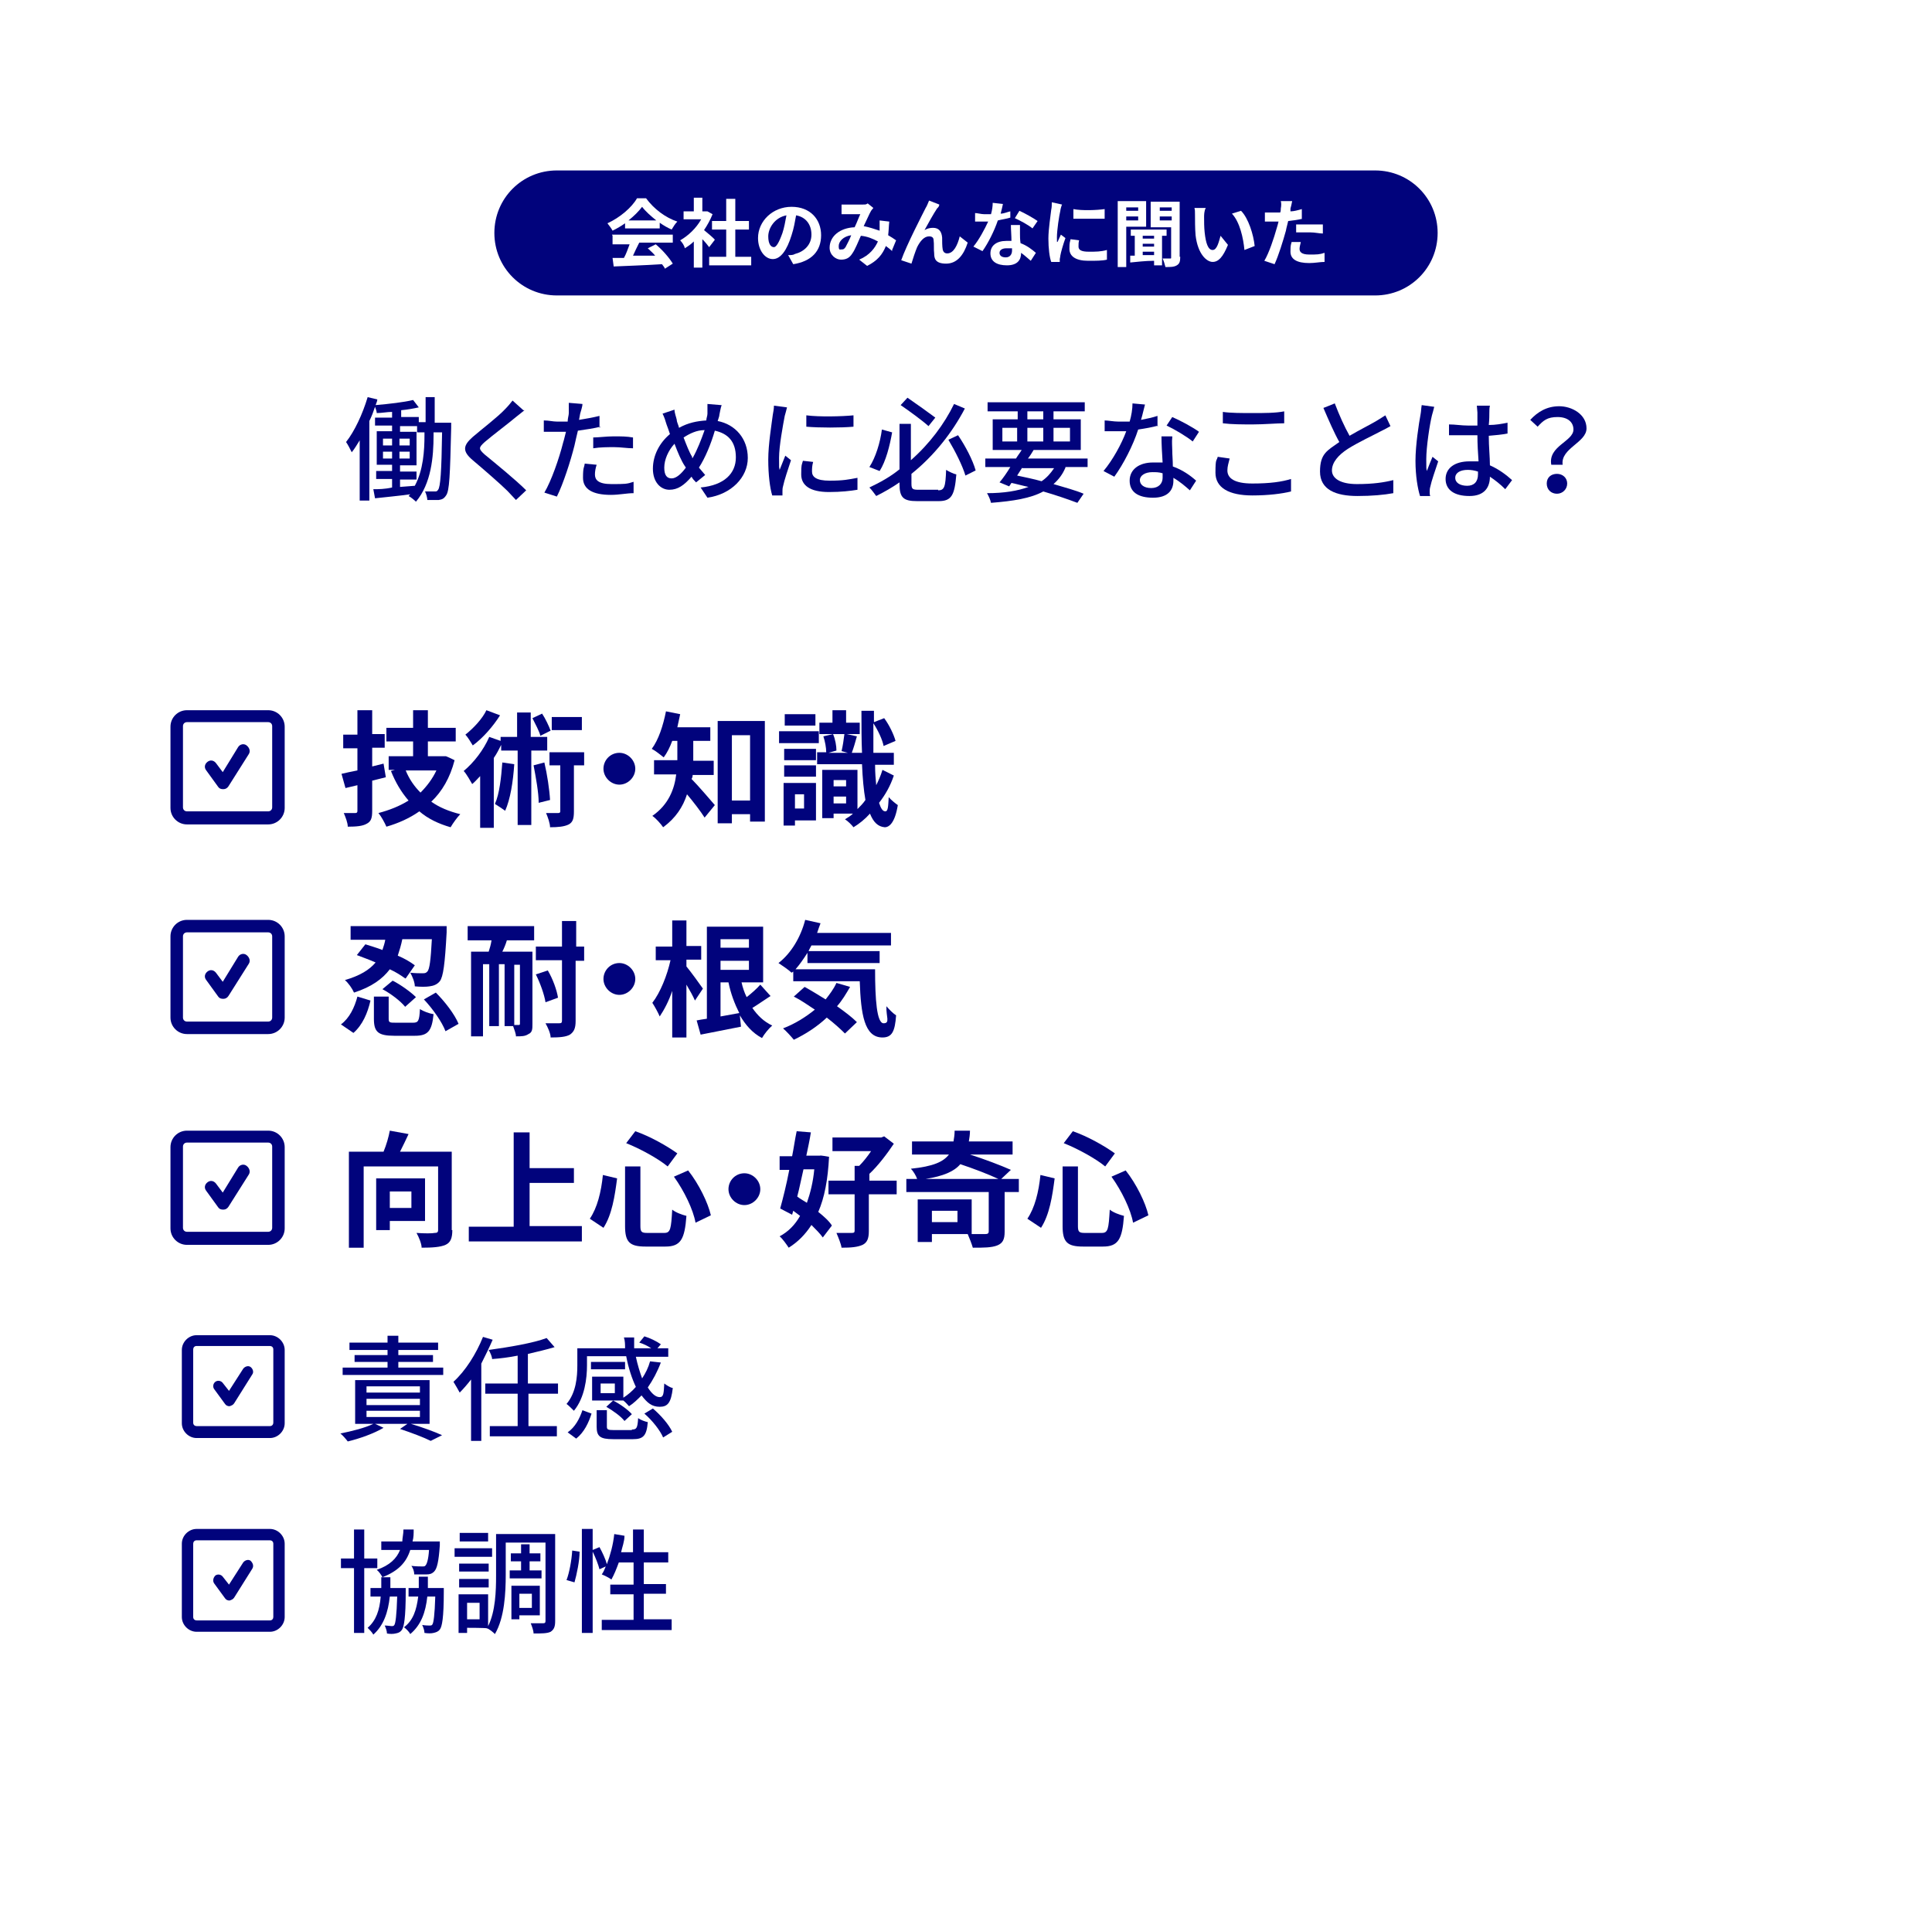 <?xml version="1.0" encoding="UTF-8"?>
<svg xmlns="http://www.w3.org/2000/svg" id="_レイヤー_1" data-name="レイヤー_1" version="1.1" viewBox="0 0 340 339.9">
  <defs>
    <style> .st0 { isolation: isolate; } .st1 { fill: #fff; } .st2 { fill: #01037c; } </style>
  </defs>
  <rect id="_長方形_158" data-name="長方形_158" class="st1" width="340" height="340"></rect>
  <g>
    <path id="_長方形_131" data-name="長方形_131" class="st2" d="M98,30h144c6.1,0,11,4.9,11,11h0c0,6.1-4.9,11-11,11H98c-6.1,0-11-4.9-11-11h0c0-6.1,4.9-11,11-11Z"></path>
    <g class="st0">
      <path class="st1" d="M110,39.3c-.7.5-1.4.9-2.2,1.3-.2-.4-.6-.9-.9-1.3,2.2-1,4.3-2.8,5.2-4.4h1.6c1.4,1.9,3.4,3.4,5.5,4.1-.4.4-.7.9-1,1.4-.7-.3-1.4-.7-2.1-1.2v1h-6.1v-.9ZM107.7,41.3h10.7v1.4h-5.9c-.4.8-.8,1.6-1.1,2.3,1.2,0,2.6,0,3.9,0-.4-.5-.9-.9-1.3-1.3l1.4-.7c1.2,1,2.4,2.4,3,3.4l-1.4.9c0-.2-.3-.5-.5-.8-3.1.2-6.3.3-8.5.4l-.2-1.5c.6,0,1.2,0,2,0,.4-.7.7-1.6,1-2.4h-3v-1.5h0ZM115.5,38.8c-1-.8-1.9-1.6-2.5-2.4-.6.8-1.4,1.6-2.4,2.4h4.9Z"></path>
      <path class="st1" d="M124.8,43.5c-.3-.4-.7-.9-1.2-1.4v5h-1.5v-4.6c-.5.5-1.1.9-1.6,1.2,0-.4-.5-1.1-.8-1.4,1.4-.8,2.8-2.1,3.7-3.7h-3.1v-1.4h1.8v-2.4h1.5v2.4h.9c0,0,.9.5.9.5-.4,1-.9,1.9-1.5,2.8.6.5,1.7,1.4,1.9,1.7l-1,1.3ZM132.2,45.2v1.5h-7.4v-1.5h3v-4.8h-2.5v-1.5h2.5v-3.9h1.6v3.9h2.4v1.5h-2.4v4.8h2.8Z"></path>
      <path class="st1" d="M138.7,44.9c.5,0,.9,0,1.2-.2,1.6-.4,2.9-1.6,2.9-3.4s-1-3.1-2.7-3.4c-.2,1.1-.4,2.3-.8,3.5-.8,2.6-1.9,4.2-3.3,4.2s-2.6-1.6-2.6-3.7c0-3,2.6-5.5,5.9-5.5s5.2,2.2,5.2,5-1.7,4.6-4.9,5.1l-.9-1.6ZM137.7,41c.3-.9.5-2,.7-3.1-2.1.4-3.2,2.3-3.2,3.7s.5,1.9,1,1.9c.4,0,.9-.8,1.5-2.5Z"></path>
      <path class="st1" d="M157,44.2c-.3-.3-.7-.6-1.1-.9-.6,1.5-1.5,2.6-3.3,3.5l-1.4-1.1c1.9-.8,2.8-2.1,3.3-3.2-.9-.5-1.9-.9-3-1-.5,1.1-1,2.4-1.5,3.1-.5.8-1.1,1.1-2,1.1s-2-.8-2-2.1c0-2,1.8-3.5,4.4-3.6.4-.8.7-1.7,1-2.3-.5,0-1.6,0-2.2,0s-.7,0-1.1,0v-1.7c.3,0,.7,0,1,0,.7,0,2.1,0,2.7,0s.6,0,.9-.2l1,.8c-.2.2-.3.4-.4.5-.3.5-.8,1.7-1.3,2.7,1,.2,1.9.5,2.8.8v-1.8l1.7.2c-.1.9-.1,1.7-.2,2.4.5.3,1,.6,1.4.9l-.7,1.7ZM149.8,41.4c-1.4.2-2.2,1.1-2.2,1.9s.2.6.5.6.4,0,.7-.4c.3-.6.7-1.3,1-2.1Z"></path>
      <path class="st1" d="M164.9,36.7c-.6.9-1.6,2.7-2.2,3.8.5-.3,1-.4,1.5-.4,1,0,1.5.6,1.6,1.7,0,.6,0,1.6.1,2.1s.4.7.8.7c1.1,0,1.8-1.4,2.2-3l1.4,1.1c-.7,2.2-1.9,3.7-3.8,3.7s-2.1-.9-2.1-1.8c-.1-.7,0-1.7-.1-2.3,0-.5-.3-.7-.8-.7-.9,0-1.6.9-2.1,1.9-.3.7-.8,2.2-1,2.9l-1.8-.6c.9-2.6,3.7-8,4.3-9.2.2-.3.4-.8.6-1.3l1.8.7c0,.3-.2.5-.4.7Z"></path>
      <path class="st1" d="M177.8,38.3c-.6.2-1.4.3-2.2.5-.6,1.8-1.7,4-2.7,5.4l-1.6-.8c1-1.2,2-3.1,2.6-4.4h-.7c-.5,0-1,0-1.6,0v-1.5c.4,0,1.1.2,1.6.2s.8,0,1.2,0c.2-.7.3-1.4.3-2l1.8.2c-.1.4-.2,1-.4,1.7.6,0,1.2-.3,1.7-.4v1.3ZM179.5,39.5v1.7c0,.4,0,.9.1,1.6,1.1.4,2,1.1,2.7,1.7l-.9,1.4c-.5-.4-1-.9-1.7-1.4h0c0,1.3-.7,2.2-2.5,2.2s-2.9-.7-2.9-2.1,1.1-2.2,2.8-2.2.6,0,.9,0c0-.9-.1-2-.1-2.8h1.6v-.2ZM178.1,43.7c-.3,0-.7,0-1,0-.7,0-1.2.3-1.2.8s.4.8,1.1.8,1.1-.5,1.1-1.2v-.3h0ZM181.7,40.2c-.7-.6-2.2-1.4-3.1-1.8l.8-1.3c.9.4,2.5,1.3,3.2,1.8l-.9,1.3Z"></path>
      <path class="st1" d="M186.9,36c-.1.2-.3.9-.3,1.1-.2.8-.6,3.4-.6,4.7s0,.6.1.8c.2-.4.4-.9.6-1.3l.8.6c-.4,1.1-.8,2.5-.9,3.1,0,.2-.1.5-.1.6v.5h-1.5c-.3-.8-.5-2.4-.5-4.1s.4-4.1.5-5.1c.1-.4.1-.9.1-1.3l1.8.4ZM189.9,42.3c-.1.4-.1.7-.1,1.1,0,.6.5.9,1.8.9s2.1,0,3.2-.3v1.7c-.8.2-1.9.2-3.3.2-2.2,0-3.3-.8-3.3-2.1s.1-1.1.2-1.7l1.5.2ZM194.4,36.8v1.7c-1.6,0-3.9,0-5.5,0v-1.7c1.5.3,4.1.2,5.5,0Z"></path>
      <path class="st1" d="M198.2,39.9v7.1h-1.5v-11.6h5v4.5h-3.5ZM198.2,36.5v.6h2.1v-.6h-2.1ZM200.3,38.8v-.7h-2.1v.7h2.1ZM204.5,41.5v5.2h-1.4v-.8c-1.5,0-3.1.2-4.2.3v-1.2c-.1,0,.8,0,.8,0v-3.5h-.7v-1.1h6.3v1.1h-.8ZM203.1,41.5h-2v.5h2v-.5ZM203.1,42.9h-2v.5h2v-.5ZM201.1,44.9c.6,0,1.3,0,2,0v-.6h-2v.7ZM207.7,45.2c0,.8-.1,1.2-.6,1.5s-1.1.3-2,.3c-.1-.4-.3-1.1-.5-1.5h1.3c.2,0,.2,0,.2-.2v-5.3h-3.6v-4.5h5.1v9.7h.1ZM204.1,36.5v.6h2.1v-.6h-2.1ZM206.2,38.8v-.7h-2.1v.7h2.1Z"></path>
      <path class="st1" d="M211.9,38.2c0,.8,0,1.8.1,2.7.2,1.9.6,3.1,1.4,3.1s1.1-1.5,1.4-2.5l1.3,1.6c-.9,2.2-1.7,3-2.7,3s-2.6-1.3-3-4.7c-.1-1.2-.1-2.7-.1-3.5s0-.9-.1-1.3h2c-.3.5-.3,1.3-.3,1.6ZM220.8,43.3l-1.8.7c-.2-2.1-.8-4.9-2.2-6.4l1.6-.5c1.3,1.3,2.2,4.2,2.4,6.2Z"></path>
      <path class="st1" d="M229.2,38.5c-.8.2-1.6.3-2.5.4-.1.5-.3,1.1-.4,1.7-.5,1.8-1.3,4.4-2,5.9l-1.8-.6c.8-1.3,1.7-4,2.2-5.8.1-.3.2-.7.3-1.1h-.8c-.6,0-1.1,0-1.6,0v-1.6c.7,0,1.1,0,1.6,0h1.1c.1-.3.1-.5.1-.7.1-.5.1-1,0-1.3h2c-.1.5-.2,1-.3,1.3v.5c.6,0,1.3-.2,2-.4v1.7h0ZM228.9,42.7c-.1.4-.2.8-.2,1.1,0,.5.3,1,1.7,1s1.8,0,2.7-.3v1.6c-.8,0-1.7.2-2.7.2-2.2,0-3.3-.7-3.3-2s.1-1.2.2-1.7h1.6ZM228.1,39.5c.7,0,1.6,0,2.5,0s1.5,0,2.2,0v1.6c-.6,0-1.4-.2-2.2-.2s-1.7,0-2.5,0v-1.5Z"></path>
    </g>
  </g>
  <g>
    <g class="st0">
      <path class="st2" d="M67.9,136.8c-.8.2-1.6.4-2.4.6v5.3c0,1.3-.2,1.9-1,2.3-.7.4-1.8.5-3.3.5,0-.7-.4-1.7-.7-2.4h2c.3,0,.4-.1.4-.4v-4.5l-2.1.5-.7-2.5c.8-.2,1.8-.4,2.8-.6v-3.9h-2.5v-2.4h2.5v-4.3h2.6v4.2h2.2v2.4h-2.2v3.3l2-.5.4,2.4ZM80,133.8c-.8,3.1-2.2,5.5-4.1,7.3,1.4,1,3.1,1.7,5.1,2.2-.5.5-1.3,1.6-1.7,2.3-2.1-.6-4-1.5-5.5-2.8-1.7,1.2-3.7,2.1-5.8,2.7-.3-.7-.9-1.8-1.4-2.4,1.9-.5,3.7-1.2,5.3-2.2-1.3-1.5-2.3-3.2-3.1-5.2l.7-.2h-1.1v-2.4h4.3v-2.6h-4.7v-2.4h4.7v-3.1h2.6v3.1h4.9v2.4h-4.9v2.6h3.1c0-.1,1.6.7,1.6.7ZM71.4,135.6c.6,1.5,1.5,2.8,2.6,3.9,1.1-1.1,2.1-2.4,2.8-3.9h-5.4Z"></path>
      <path class="st2" d="M93.5,132.1v13.1h-2.4v-13.1h-2.9v-1c-.4.8-.8,1.6-1.3,2.3v12.3h-2.4v-9.1c-.5.5-.9,1-1.4,1.4-.3-.5-1-1.8-1.5-2.3,1.8-1.5,3.5-3.7,4.5-6l2,.7v-.7h2.9v-4.3h2.4v4.3h2.9v2.4h-2.8ZM88,125.9c-1.2,1.9-3,4-4.8,5.3-.3-.5-.9-1.5-1.3-1.9,1.4-1.1,3-2.8,3.7-4.3l2.4.9ZM90.5,134.5c-.2,3.1-.7,6.2-1.6,8.2-.4-.3-1.3-.9-1.8-1.2.8-1.8,1.1-4.6,1.3-7.3l2.1.3ZM95.1,129.5c-.2-.8-.9-2.1-1.4-3.1l1.7-.8c.6.9,1.2,2.2,1.5,3l-1.8.9ZM95.8,134.2c.5,2.1.9,4.8,1,6.6l-2,.5c0-1.8-.5-4.5-.9-6.6l1.9-.5ZM102.7,134.7h-1.7v8.1c0,1.3-.2,1.9-.9,2.3-.8.4-1.9.5-3.3.5,0-.7-.4-1.8-.7-2.5h2.1c.3,0,.4-.1.4-.3v-8.1h-1.9v-2.3h6.1v2.3h0ZM102.4,128.5h-5.3v-2.3h5.3v2.3Z"></path>
      <path class="st2" d="M109,132.5c1.5,0,2.8,1.3,2.8,2.8s-1.3,2.8-2.8,2.8-2.8-1.3-2.8-2.8,1.2-2.8,2.8-2.8Z"></path>
      <path class="st2" d="M121.9,136.2c0,.3,0,.6-.2.9,1.1,1.1,3.5,3.9,4.1,4.6l-1.8,2.2c-.7-1.1-2-2.8-3.1-4.1-.7,2.2-2,4.2-4.2,5.8-.4-.6-1.3-1.6-1.9-2,2.9-2,3.9-4.8,4.2-7.3h-3.9v-2.5h4.1v-3.4h-.9c-.4,1.1-.9,2.1-1.5,2.9-.5-.4-1.5-1.2-2.1-1.5,1.2-1.6,2-4.1,2.5-6.6l2.5.5c-.2.8-.3,1.5-.5,2.3h5.8v2.4h-3v3.5h3.6v2.5h-3.7v-.2ZM134.6,126.9v17.7h-2.6v-1.3h-3.2v1.6h-2.5v-18s8.3,0,8.3,0ZM132,140.9v-11.5h-3.2v11.5h3.2Z"></path>
      <path class="st2" d="M144.1,130.8h-7v-2.1h7v2.1ZM143.6,144.4h-3.7v.9h-2v-7.5h5.7v6.6ZM138,131.8h5.6v2h-5.6v-2ZM138,134.7h5.6v2h-5.6v-2ZM143.5,127.7h-5.4v-2h5.4v2ZM139.9,139.8v2.5h1.6v-2.5h-1.6ZM157.3,136.5c-.6,1.8-1.5,3.4-2.6,4.8.3.9.6,1.5,1.1,1.5s.5-.9.6-2.5c.4.5,1.3,1.2,1.6,1.4-.5,3.1-1.5,3.9-2.3,3.9-1.2-.1-2-.9-2.6-2.4-.9,1-1.9,1.8-2.9,2.4-.3-.4-1-1.1-1.5-1.4.5-.3,1-.6,1.4-1h-3.4v.8h-2v-8.5h6.2v6.9c.5-.5,1-1,1.4-1.6-.3-1.7-.5-3.8-.6-6.3h-7.9v-2.1h1.6c0-.8-.2-1.9-.5-2.8l1.7-.4c.4.9.6,2.1.6,2.9l-1.4.4h3.4l-1.1-.3c.2-.8.4-2.1.5-3h-4.4v-2h2.3v-2.2h2.4v2.2h2.4v2h-2.3l1.8.4c-.3,1.1-.6,2.1-.9,2.9h1.8c-.1-2.2-.1-4.7-.1-7.4h2.2v2l1.8-.7c.9,1.2,1.7,2.9,2,4l-2.1.9c-.2-1.1-1-2.8-1.8-4v5.2h3.6v2.1h-3.3c0,1.4.1,2.6.2,3.6.4-.8.8-1.7,1.1-2.7l2,1ZM146.7,137.3v1.1h2.2v-1.1h-2.2ZM148.9,141.4v-1.2h-2.2v1.2h2.2Z"></path>
    </g>
    <g class="st0">
      <path class="st2" d="M60,180.3c1.5-1.1,2.4-3,2.9-4.9l2.3.7c-.5,2.2-1.4,4.3-3,5.7l-2.2-1.5ZM71.3,172.2c-.7-.5-1.6-1.1-2.7-1.6-1.3,1.7-3.2,3.1-6.3,4.1-.3-.7-1-1.7-1.6-2.2,2.7-.8,4.3-1.8,5.4-3.1-1.1-.5-2.3-.9-3.3-1.3l1.5-1.9c.9.3,2,.6,3,1,.2-.6.4-1.2.5-1.8h-6.1v-2.4h16.9s0,.7,0,1.1c-.3,5.6-.6,7.8-1.2,8.6-.5.6-1.1.8-1.8.9-.6.1-1.6.1-2.6,0,0-.7-.4-1.7-.8-2.4.9.1,1.7.1,2.2.1s.6-.1.8-.3c.4-.4.6-2,.8-5.7h-5.2c-.2,1-.5,2-.8,2.9,1.2.5,2.2,1.1,3,1.7l-1.6,2.3ZM72.7,180c.9,0,1.1-.3,1.2-2.4.6.4,1.7.8,2.4.9-.3,3-1,3.8-3.3,3.8h-3.6c-2.9,0-3.6-.7-3.6-3v-3.9h2.6v3.9c0,.7.2.7,1.3.7h3ZM69.1,172.6c1.4.7,3.2,2,4.1,2.9l-1.9,1.7c-.8-1-2.5-2.3-4-3.1l1.8-1.5ZM76.7,174.7c1.6,1.6,3.3,3.8,4,5.5l-2.3,1.3c-.6-1.6-2.2-3.9-3.8-5.6l2.1-1.2Z"></path>
      <path class="st2" d="M82.4,163h11.6v2.5h-4.8c-.2.7-.5,1.4-.8,2h5.3v12.7c0,.9,0,1.5-.7,1.8-.6.4-1.2.4-2.2.4,0-.5-.3-1.2-.5-1.8h-1.5v-10.9h-1v10.9h-1.7v-10.9h-1.1v12.7h-2.1v-14.9h3.1c.2-.6.4-1.3.5-2h-4.2v-2.5h0ZM91.6,169.8h-1.1v10.6h.8c.2,0,.2-.1.2-.3v-10.3h0ZM102.7,169.1h-1.4v10.6c0,1.3-.3,1.9-1,2.4-.7.4-1.8.5-3.4.5,0-.7-.5-1.8-.9-2.5h2.4c.4,0,.5-.1.5-.5v-10.6h-4.6v-2.4h4.6v-4.5h2.5v4.5h1.4v2.5h0ZM96.4,170.8c.9,1.5,1.6,3.5,1.8,4.8l-2.2.8c-.2-1.3-.9-3.3-1.7-4.9l2.1-.7Z"></path>
      <path class="st2" d="M109,169.5c1.5,0,2.8,1.3,2.8,2.8s-1.3,2.8-2.8,2.8-2.8-1.3-2.8-2.8,1.2-2.8,2.8-2.8Z"></path>
      <path class="st2" d="M122.3,176.1c-.3-.7-.9-1.8-1.5-2.8v9.3h-2.5v-8.2c-.6,1.8-1.4,3.3-2.2,4.5-.3-.7-.9-1.8-1.3-2.4,1.4-1.8,2.6-4.8,3.2-7.5h-2.6v-2.4h2.9v-4.6h2.5v4.5h2.6v2.4h-2.6v1.2c.6.7,2.5,3.3,2.9,3.9l-1.4,2.1ZM135.6,175.3c-1.1.7-2.2,1.5-3.2,2.1.9,1.3,2,2.4,3.5,3.1-.6.5-1.4,1.5-1.8,2.2-1.7-.9-2.9-2.3-3.9-4l.2,2c-2.5.5-5.1,1-7.1,1.4l-.7-2.5c.5-.1,1.1-.2,1.8-.3v-16.2h9.9v9.8h-3.8c.2.9.5,1.8.9,2.6.9-.7,1.8-1.5,2.4-2.2l1.8,2ZM126.8,165.3v1.5h5v-1.5h-5ZM131.8,170.7v-1.6h-5v1.6h5ZM126.8,178.9c1.1-.2,2.2-.4,3.3-.6-.8-1.6-1.5-3.4-1.9-5.4h-1.4s0,6,0,6Z"></path>
      <path class="st2" d="M154,170.6c0,5.3.3,9.5,1.5,9.5s.4-1.2.5-3c.5.6,1.2,1.3,1.7,1.6-.2,2.8-.7,3.9-2.4,3.9-3.2,0-3.8-4.1-4-9.9h-11.7v-1.7l-.3.2c-.5-.5-1.7-1.3-2.3-1.7,2.2-1.7,3.9-4.5,4.7-7.6l2.7.6c-.2.5-.4,1.1-.6,1.7h13v2.2h-14c-.2.4-.4.7-.5,1h12.5v2.1h-12.7v-1.8c-.7,1.1-1.4,2.1-2.1,2.9h14ZM149.6,173.7c-.7,1.2-1.4,2.4-2.3,3.4,1.4,1,2.6,1.9,3.5,2.8l-2.1,2c-.8-.8-1.9-1.8-3.2-2.8-1.7,1.6-3.7,2.9-5.8,3.9-.4-.5-1.4-1.6-1.9-2,2.1-.8,4-2,5.6-3.3-1.2-.8-2.5-1.7-3.7-2.3l1.9-1.7c1.1.6,2.4,1.4,3.7,2.2.7-.9,1.4-1.8,1.9-2.9l2.4.7Z"></path>
    </g>
    <g class="st0">
      <path class="st2" d="M79.6,216.5c0,1.4-.3,2.2-1.2,2.6-.9.4-2.3.5-4.2.5,0-.7-.5-1.9-.9-2.6,1.3.1,2.8.1,3.2,0,.4,0,.6-.1.6-.5v-11.2h-13.1v14.3h-2.6v-16.9h6.1c.5-1.2.9-2.6,1.1-3.7l3.3.6c-.5,1.1-1,2.1-1.5,3.1h9.1v13.8h0ZM68.6,214.9v1.6h-2.4v-9.1h8.6v7.5h-6.2ZM68.6,209.7v2.9h3.8v-2.9h-3.8Z"></path>
      <path class="st2" d="M102.4,215.9v2.6h-19.9v-2.6h7.9v-16.6h2.8v6.3h7.8v2.6h-7.8v7.6h9.2Z"></path>
      <path class="st2" d="M108.6,207.4c-.4,3.1-.9,6.4-2.4,8.7l-2.4-1.6c1.3-1.9,2-4.7,2.3-7.7l2.5.6ZM112.7,205.3v10.5c0,1,.2,1.2,1.2,1.2h3c1.1,0,1.2-.7,1.4-4.1.6.5,1.7.9,2.5,1.1-.3,4.1-1,5.4-3.7,5.4h-3.5c-2.8,0-3.6-.8-3.6-3.6v-10.5h2.7ZM111.8,199.1c2.6.9,5.6,2.6,7.4,3.9l-1.7,2.3c-1.7-1.4-4.8-3.1-7.3-4.1l1.6-2.1ZM121.1,206c1.9,2.4,3.5,5.7,4,7.9l-2.7,1.3c-.4-2.3-2-5.6-3.8-8.1l2.5-1.1Z"></path>
      <path class="st2" d="M131,206.5c1.5,0,2.8,1.3,2.8,2.8s-1.3,2.8-2.8,2.8-2.8-1.3-2.8-2.8,1.2-2.8,2.8-2.8Z"></path>
      <path class="st2" d="M145.9,203.6c-.2,4-.8,7.2-1.9,9.7,1,.8,1.9,1.6,2.4,2.4l-1.6,2.1c-.5-.7-1.2-1.4-2-2.2-1.1,1.7-2.4,3-4,4-.4-.6-1.1-1.6-1.6-2,1.5-.8,2.7-2,3.6-3.6-.4-.3-.8-.6-1.2-.9l-.2.7-2.1-1.1c.5-1.8,1.1-4.2,1.6-6.8h-1.7v-2.4h2.2c.3-1.5.5-3,.8-4.4l2.5.2c-.2,1.3-.5,2.7-.8,4.1h2.4c0-.1,1.6.2,1.6.2ZM141.4,205.8c-.4,1.7-.7,3.3-1.1,4.8.5.4,1.1.7,1.7,1.1.6-1.7,1.1-3.7,1.3-5.9h-1.9ZM157.7,210.2h-4.8v6.5c0,1.3-.3,2-1.1,2.4-.9.4-2,.5-3.7.5-.1-.7-.6-1.9-.9-2.6h2.7c.4,0,.5-.1.5-.4v-6.4h-4.6v-2.4h4.6v-2.6h.8c.7-.7,1.5-1.7,2.1-2.6h-6.8v-2.4h8.6l.5-.2,1.7,1.3c-1.2,1.8-2.8,3.9-4.3,5.3v1.2h4.8v2.4h-.1Z"></path>
      <path class="st2" d="M179.5,209.8h-2.7v7c0,1.3-.3,2-1.3,2.4s-2.4.4-4.3.4c-.2-.7-.6-1.7-.9-2.4h-6.3v1.4h-2.5v-7.5h9.5v6.1h2.4c.4,0,.6-.1.6-.5v-6.9h-14.5v-2.3h1.9c-.2-.6-.7-1.4-1.1-1.8,3.9-.4,5.7-1.2,6.7-2.5h-6.5v-2.3h7.3c.1-.6.2-1.2.2-1.9h2.7c0,.7-.1,1.3-.2,1.9h7.7v2.3h-7.5c2.5.8,5.4,1.9,7.2,2.7l-1.7,1.6h3.1v2.3h.2ZM175.7,207.5c-1.7-.8-4.3-1.8-6.7-2.6-1.1,1.3-3,2.1-6.1,2.6h12.8ZM168.5,213.1h-4.5v2h4.5v-2Z"></path>
      <path class="st2" d="M185.6,207.4c-.4,3.1-.9,6.4-2.4,8.7l-2.4-1.6c1.3-1.9,2-4.7,2.3-7.7l2.5.6ZM189.7,205.3v10.5c0,1,.2,1.2,1.2,1.2h3c1.1,0,1.2-.7,1.4-4.1.6.5,1.7.9,2.5,1.1-.3,4.1-1,5.4-3.7,5.4h-3.5c-2.8,0-3.6-.8-3.6-3.6v-10.5h2.7ZM188.8,199.1c2.6.9,5.6,2.6,7.4,3.9l-1.7,2.3c-1.7-1.4-4.8-3.1-7.3-4.1l1.6-2.1ZM198.1,206c1.9,2.4,3.5,5.7,4,7.9l-2.7,1.3c-.4-2.3-2-5.6-3.8-8.1l2.5-1.1Z"></path>
    </g>
  </g>
  <g>
    <g class="st0">
      <path class="st2" d="M72.3,250.6c2,.6,4.2,1.4,5.5,2l-2,1c-1.2-.6-3.3-1.4-5.4-2.1l1.3-.9h-5.7l1.5.7c-1.7,1-4.2,1.9-6.3,2.4-.3-.4-.9-1.1-1.3-1.4,2-.4,4.4-1,5.8-1.7h-3.2v-7.7h13.1v7.7h-3.3ZM78,240.7v1.3h-17.7v-1.3h7.9v-1h-5.8v-1.2h5.8v-.9h-6.7v-1.3h6.7v-1.2h1.9v1.2h7v1.3h-7v.9h6.1v1.2h-6.1v1h7.9ZM64.5,245.1h9.4v-1.1h-9.4v1.1ZM64.5,247.3h9.4v-1.1h-9.4v1.1ZM64.5,249.4h9.4v-1.1h-9.4v1.1Z"></path>
      <path class="st2" d="M86.7,235.8c-.6,1.4-1.3,2.8-2,4.2v13.6h-1.8v-10.8c-.7.9-1.4,1.7-2,2.3-.2-.4-.8-1.4-1.1-1.9,2.1-1.9,4-4.9,5.2-7.9l1.7.5ZM93,245.3v5.7h5v1.8h-11.8v-1.8h4.9v-5.7h-5.7v-1.8h5.7v-4.9c-1.5.3-3.1.5-4.5.6,0-.4-.3-1.1-.6-1.6,3.6-.5,7.8-1.2,10.2-2.1l1.4,1.6c-1.3.4-3,.8-4.7,1.2v5.2h5.3v1.8h-5.2Z"></path>
      <path class="st2" d="M116.3,239.8c-.6,1.6-1.4,3.1-2.3,4.4.7,1.1,1.4,1.7,2.1,1.7s.7-.7.8-2.4c.4.3,1,.7,1.5.8-.3,2.6-.9,3.3-2.3,3.3s-2.2-.7-3.2-2c-.7.7-1.4,1.4-2.2,1.9-.2-.2-.6-.7-1-1h-5.5v-4.2h5.5v3.7c.8-.5,1.6-1.2,2.2-1.9-.7-1.5-1.3-3.3-1.7-5.4h-6.9v1.6c0,2.3-.4,5.7-2.3,8-.3-.3-1-1-1.3-1.2,1.7-2,1.9-4.8,1.9-6.8v-3h8.4c0-.6,0-1.3-.2-1.9h1.8c0,.7,0,1.3,0,1.9h3c-.6-.4-1.4-.8-2.1-1l.9-1.1c1,.3,2.2.9,2.9,1.4l-.6.7h1.9v1.5h-5.7c.3,1.4.7,2.7,1.1,3.8.6-.9,1.1-1.9,1.4-3l1.8.2ZM99.9,252.1c1.3-.9,2.1-2.4,2.6-3.9l1.6.6c-.5,1.6-1.3,3.3-2.7,4.4l-1.5-1.1ZM110,241h-6v-1.3h6v1.3ZM111.2,251.6c.8,0,1-.2,1.1-2,.4.3,1.2.6,1.7.7-.2,2.4-.8,3-2.6,3h-3.5c-2.3,0-2.9-.5-2.9-2.2v-2.9h1.8v2.9c0,.5.2.6,1.2.6h3.2ZM108.2,243.5h-2.5v1.7h2.5v-1.7ZM107.9,246.5c1.2.6,2.6,1.6,3.3,2.4l-1.3,1.2c-.6-.8-2-1.8-3.2-2.5l1.2-1.1ZM114.9,247.9c1.4,1.2,2.8,2.8,3.4,4.1l-1.6,1c-.5-1.2-1.9-3-3.3-4.2l1.5-.9Z"></path>
    </g>
    <g class="st0">
      <path class="st2" d="M64.1,276v11.4h-1.8v-11.4h-2.3v-1.7h2.3v-5.1h1.8v5.1h2.3v1.7h-2.3ZM71.4,279.5v.7c0,4.5-.3,6.2-.7,6.7-.3.4-.6.5-1.1.6-.4.1-1,.1-1.5,0,0-.4-.2-1-.4-1.4.5,0,1,.1,1.2.1s.4,0,.5-.2c.2-.3.4-1.6.5-5h-1.3c-.3,2.8-1.1,5.1-2.9,6.7-.2-.4-.7-.9-1-1.2,1.5-1.3,2.1-3.1,2.3-5.5h-1.8v-1.5h1.9c0-.6,0-1.3,0-1.9h1.6c0,.7,0,1.3,0,1.9h2.7ZM72.2,272.8c-.7,2.2-2.1,3.7-4.9,4.8-.2-.4-.6-1-1-1.3,2.3-.8,3.5-2,4.1-3.5h-3.3v-1.5h3.7c0-.6.2-1.3.2-2.1h1.8c0,.7,0,1.4-.2,2.1h4.8v.7c-.2,2.9-.5,4.1-1,4.6-.4.4-.8.5-1.3.5h-2.2c0-.5-.2-1.1-.5-1.5.8.1,1.6.1,1.9.1s.5,0,.6-.2c.2-.2.5-1,.6-2.7h-3.3ZM78.1,279.5v.7c0,4.5-.3,6.1-.7,6.6-.3.4-.7.5-1.1.6s-1,.1-1.6,0c0-.4-.2-1-.4-1.4.6.1,1.1.1,1.3.1s.4,0,.5-.2c.2-.3.4-1.6.5-4.9h-1.4c-.3,2.8-1.1,5-3,6.6-.2-.4-.7-.9-1.1-1.2,1.6-1.2,2.2-3,2.5-5.4h-1.7v-1.5h1.8c0-.6,0-1.3,0-2h1.6c0,.7,0,1.3,0,2h2.8Z"></path>
      <path class="st2" d="M86.5,274h-6.5v-1.5h6.6v1.5h0ZM97.7,285.3c0,1-.2,1.5-.8,1.9-.6.3-1.6.3-3,.3,0-.5-.3-1.3-.5-1.8h2.2c.3,0,.4-.1.4-.4v-13.8h-7v5.7c0,3.1-.2,7.5-1.9,10.4-.3-.3-1-.9-1.4-1h0c0-.1-3.5-.1-3.5-.1v.9h-1.5v-6.8h5.2v5.6c1.3-2.6,1.4-6.2,1.4-8.9v-7.3h10.4v15.3h0ZM86,276.6h-5.2v-1.4h5.2v1.4ZM80.8,277.9h5.2v1.5h-5.2v-1.5ZM85.9,271.3h-5v-1.5h5v1.5ZM84.4,282.1h-2.2v2.9h2.2v-2.9ZM91.7,276.4v-1.6h-1.8v-1.4h1.8v-1.6h1.5v1.6h1.9v1.4h-1.9v1.6h2.1v1.4h-5.6v-1.4h2ZM91.4,284.3v.7h-1.4v-5.9h5v5.2h-3.6ZM91.4,280.5v2.5h2.2v-2.5h-2.2Z"></path>
      <path class="st2" d="M99.7,278.1c.5-1.3.9-3.5,1-5.2l1.3.2c0,1.6-.5,4-.9,5.4l-1.4-.4ZM118.2,285.1v1.8h-12.3v-1.8h5.6v-4.5h-4.1v-1.7h4.1v-3.9h-2.6c-.4,1.1-.8,2.1-1.3,3-.4-.3-1.2-.7-1.7-.9.3-.4.5-.9.7-1.4l-1.1.5c-.2-.8-.7-2.1-1.2-3.1v14.3h-1.9v-18.3h1.9v3.7l1.2-.5c.5.9,1.1,2.2,1.3,3,.6-1.6,1.1-3.4,1.3-5.3l1.8.3c0,1-.4,2-.6,2.9h2.1v-4h1.9v4h4.3v1.8h-4.3v3.8h3.9v1.7h-3.9v4.5h4.9Z"></path>
    </g>
  </g>
  <g class="st0">
    <path class="st2" d="M79.4,74.5v.8c-.2,8.4-.3,11.1-.9,11.9-.4.6-.7.7-1.3.8-.5,0-1.2,0-2,0,0-.4-.2-1.1-.4-1.5.7,0,1.4,0,1.7,0s.4,0,.6-.3c.4-.5.6-3.1.7-10.1h-1.5v.5c0,3.8-.4,8.5-3.1,11.7-.3-.3-.9-.8-1.3-1l.3-.3c-2.2.3-4.4.5-6.2.7l-.3-1.6c.9,0,2,0,3.3-.3v-1.5h-2.8v-1.4h2.8v-1.1h-2.7v-5.9h2.7v-1h-3v-1.4h3v-1c-.9,0-1.8.2-2.7.2,0-.3-.2-.8-.3-1.1-.3.9-.6,1.7-1,2.5v14h-1.7v-10.6c-.5.8-.9,1.5-1.4,2.1-.2-.4-.7-1.4-1-1.8,1.5-1.9,2.9-4.9,3.8-7.9l1.7.4c0,.3-.2.7-.3,1,2.3-.2,5-.5,6.6-.9l1,1.3c-.9.2-2,.4-3.1.5v1.2h3.1v.9h1.2v-4.4h1.6v4.5h2.9ZM67.4,78.4h1.6v-1.2h-1.6v1.2ZM67.4,80.7h1.6v-1.2h-1.6v1.2ZM72.1,78.4v-1.2h-1.8v1.2h1.8ZM72.1,80.7v-1.2h-1.8v1.2h1.8ZM74.7,76.1h-1.3v-1.1h-3v1h2.9v5.9h-2.9v1.1h2.9v1.4h-2.9v1.3l2.6-.2c1.5-2.8,1.7-6.2,1.7-8.9,0,0,0-.5,0-.5Z"></path>
    <path class="st2" d="M92.3,72.2c-.5.4-1.1.9-1.5,1.2-1.3,1.1-4.1,3.2-5.5,4.4-1.1,1-1.1,1.2,0,2.2,1.7,1.4,5.4,4.4,7.3,6.3l-1.8,1.7c-.5-.5-1-1.1-1.5-1.6-1.1-1.1-4.2-3.8-6.1-5.4s-1.7-2.6,0-4.1c1.5-1.3,4.4-3.5,5.7-4.9.5-.5,1-1.1,1.3-1.5l1.9,1.7Z"></path>
    <path class="st2" d="M105.7,75.1c-1.2.3-2.6.5-4,.7-.2.8-.4,1.7-.6,2.6-.7,2.8-2,6.8-3.1,9l-2.2-.7c1.2-2,2.6-6,3.3-8.8.2-.6.3-1.2.5-1.9h-1.6c-.9,0-1.6,0-2.3,0v-2c.9,0,1.6.2,2.3.2s1.3,0,1.9,0c0-.6.2-1.1.2-1.5,0-.6,0-1.3,0-1.8l2.4.2c0,.5-.3,1.3-.4,1.7l-.2,1.1c1.2-.2,2.4-.4,3.6-.7v2.1h0ZM105,81.8c-.2.6-.3,1.2-.3,1.7,0,.9.5,1.7,2.9,1.7s2.7,0,3.9-.4v2c-1.2,0-2.5.3-4,.3-3.2,0-4.9-1-4.9-3s.2-1.7.3-2.5l2.1.2ZM104.3,77c1,0,2.4-.2,3.7-.2s2.3,0,3.4.2v1.9c-1,0-2.2-.2-3.3-.2s-2.5,0-3.7.2v-1.9h0Z"></path>
    <path class="st2" d="M127,71.3c-.2.5-.3,1.3-.4,1.7,0,.3-.2.7-.3,1.1,3.1.6,5.3,3.1,5.3,6.5s-2.9,6.4-7.1,7l-1.2-1.8c4.2-.4,6.2-2.5,6.2-5.3s-1.4-4.2-3.7-4.7c-.7,2.4-1.7,4.8-2.8,6.5.4.5.8.9,1.1,1.3l-1.6,1.3c-.3-.3-.6-.6-.8-1-1.3,1.5-2.4,2.3-3.9,2.3s-2.9-1.3-2.9-3.7,1.2-4.6,3-6.1c-.2-.6-.4-1.2-.6-1.7-.2-.7-.4-1.3-.7-1.9l2.1-.7c0,.6.3,1.3.4,1.8,0,.4.3.9.4,1.4,1.6-.9,3.2-1.2,4.8-1.3,0-.4.2-.8.2-1.2,0-.5,0-1.2,0-1.7l2.4.2ZM120.5,82c-.6-.9-1.2-2.3-1.8-3.9-1.1,1.2-1.8,2.8-1.8,4.2s.5,1.9,1.3,1.9,1.7-.8,2.5-1.9l-.2-.3ZM121.9,80.6c.8-1.4,1.5-3.2,2.1-4.9-1.4,0-2.6.6-3.7,1.3.5,1.3,1,2.6,1.5,3.4v.2Z"></path>
    <path class="st2" d="M138.5,71.7c-.1.4-.3,1.2-.4,1.5-.3,1.6-1,5.3-1,7.4s0,1.4.1,2.1c.3-.8.7-1.7,1-2.5l1,.8c-.5,1.5-1.2,3.6-1.4,4.6-.1.3-.1.7-.1.9v.7h-1.8c-.4-1.3-.7-3.6-.7-6.3s.6-6.3.8-7.9c.1-.5.2-1.1.2-1.6l2.3.3ZM143.1,81.3c-.2.7-.2,1.2-.2,1.7,0,.9.7,1.6,3.1,1.6s3.3-.2,4.9-.5v2.1c-1.2.2-2.9.4-5,.4-3.4,0-4.9-1.2-4.9-3.1s.1-1.6.3-2.4l1.8.2ZM150.2,73.1v2c-2.2.2-6,.2-8.3,0v-2c2.3.3,6.3.2,8.3,0Z"></path>
    <path class="st2" d="M157,76.1c-.4,2.3-1.1,5.1-2.2,6.8l-1.8-.7c1.1-1.7,1.9-4.3,2.2-6.6l1.8.5ZM165.1,86.3c1.1,0,1.3-.6,1.4-3.6.5.3,1.3.7,1.8.8-.3,3.6-.8,4.7-3.1,4.7h-3.8c-2.4,0-3.1-.6-3.1-3v-.3c-1.3.9-2.7,1.7-4.1,2.4-.3-.4-.8-1.1-1.2-1.5,1.9-.9,3.7-1.9,5.3-3.2v-8h2v6.4c3.3-2.9,5.9-6.4,7.6-9.9l1.9.8c-2.2,4.2-5.4,8.3-9.4,11.5v1.7c0,1,.2,1.1,1.3,1.1h3.4ZM163.4,75c-1.1-1-3.3-2.6-4.9-3.7l1.2-1.3c1.6,1.1,3.7,2.6,4.9,3.5l-1.2,1.5ZM168.6,76.6c1.3,1.9,2.6,4.4,3.1,6.2l-1.8.9c-.5-1.7-1.8-4.3-3-6.3l1.7-.8Z"></path>
    <path class="st2" d="M187.5,82.3c-.5,1.2-1.2,2.1-2.1,2.9,2,.6,3.9,1.1,5.3,1.7l-1.1,1.6c-1.6-.6-3.6-1.3-6-2-2.2,1.2-5.3,1.7-9.2,2-.1-.5-.4-1.2-.7-1.7,3,0,5.4-.4,7.3-1.1-1-.2-2-.5-3-.7l-.4.6-1.7-.7c.6-.7,1.3-1.7,1.9-2.7h-4.4v-1.5h5.4c.3-.5.7-1,1-1.5h-5.1v-5.4h4.4v-1.4h-5.3v-1.6h17.1v1.6h-5.5v1.4h4.8v5.4h-8.4.1c-.3.5-.6,1-1,1.5h10.5v1.5h-3.9ZM176.4,77.7h2.6v-2.4h-2.6v2.4ZM179.9,82.3c-.3.5-.6.9-.9,1.4,1.4.3,2.9.6,4.3,1,.9-.6,1.6-1.4,2.2-2.3h-5.6ZM180.8,73.8h2.8v-1.4h-2.8v1.4ZM183.6,77.7v-2.4h-2.8v2.4h2.8ZM185.4,75.3v2.4h2.9v-2.4h-2.9Z"></path>
    <path class="st2" d="M203.8,74.9c-1,.3-2.2.5-3.5.7-.9,2.8-2.6,6.1-4.2,8.3l-1.9-1c1.6-1.9,3.2-4.8,4-7h-1.4c-.8,0-1.6,0-2.4,0v-1.9c.6,0,1.6.2,2.4.2s1.3,0,2,0c.3-1,.5-2.2.5-3.2l2.2.2c-.2.7-.4,1.7-.7,2.7,1-.2,2-.4,2.9-.7v1.9ZM206.3,77c-.1.8,0,1.5,0,2.3s.1,1.7.1,2.8c1.7.6,3.1,1.6,4.1,2.5l-1.1,1.7c-.8-.7-1.7-1.5-2.9-2.2v.5c0,1.7-1,3-3.6,3s-4.1-1-4.1-3,1.7-3.2,4.1-3.2,1.1,0,1.7,0c-.1-1.5-.2-3.3-.2-4.6h1.9ZM204.6,83.3c-.6-.2-1.2-.2-1.8-.2-1.3,0-2.2.6-2.2,1.4s.7,1.4,2,1.4,2-.8,2-1.8v-.8ZM209.9,77.7c-1.1-.9-3.3-2.2-4.6-2.8l1-1.5c1.4.6,3.8,1.9,4.7,2.6l-1.1,1.7Z"></path>
    <path class="st2" d="M216.4,80.7c-.2.8-.4,1.4-.4,2.1,0,1.4,1.3,2.3,4.4,2.3s5.2-.3,6.8-.8v2.2c-1.6.4-4,.7-6.8.7-4.2,0-6.5-1.4-6.5-4s.2-2,.4-2.8l2.1.3ZM215.2,72.5c1.4.2,3.3.2,5.3.2s4,0,5.5-.3v2.1c-1.3,0-3.6.2-5.5.2s-3.7,0-5.3-.2v-2Z"></path>
    <path class="st2" d="M244.7,75c-.5.3-1.1.6-1.7.9-1.3.7-3.9,1.9-5.8,3.1-1.7,1.1-2.8,2.4-2.8,3.8s1.5,2.4,4.4,2.4,4.8-.3,6.4-.7v2.3c-1.6.3-3.8.5-6.3.5-3.8,0-6.6-1.1-6.6-4.3s1.3-3.7,3.4-5.2c-.9-1.6-1.9-3.9-2.8-6l2-.8c.8,2.1,1.7,4.1,2.6,5.7,1.7-1,3.7-2,4.7-2.6.7-.4,1.1-.7,1.6-1l.9,1.9Z"></path>
    <path class="st2" d="M252.4,71.6c-.1.4-.3,1.2-.4,1.5-.4,1.6-1,5.6-1,7.7s0,1.4.1,2.1c.3-.8.7-1.8,1-2.5l1,.8c-.5,1.5-1.2,3.5-1.4,4.5-.1.3-.1.7-.1.9s0,.5.1.7h-1.8c-.4-1.3-.8-3.5-.8-6.2s.6-6.6.9-8.2c.1-.5.1-1.1.2-1.6l2.2.3ZM264.9,86.1c-.9-.9-1.8-1.6-2.7-2.2h0c0,1.8-.9,3.4-3.6,3.4s-4.2-1.1-4.2-3,1.6-3.1,4.2-3.1,1.1,0,1.6,0c-.1-1.4-.2-3-.2-4.6h-1.6c-1.1,0-2.2,0-3.4,0v-1.9c1.1,0,2.2.2,3.4.2h1.6v-2.3c0-.3-.1-.9-.1-1.2h2.3c-.1.4-.1.8-.1,1.2s0,1.3-.1,2.2c1.2,0,2.3-.2,3.3-.4v1.9c-1,.2-2.1.3-3.3.4,0,2,.2,3.7.2,5.2,1.6.7,2.9,1.7,3.9,2.6l-1.2,1.6ZM260.1,83c-.6-.2-1.2-.3-1.8-.3-1.3,0-2.2.5-2.2,1.4s.9,1.4,2.1,1.4,1.9-.7,1.9-2v-.5Z"></path>
    <path class="st2" d="M276.9,75.6c0-1.3-1-2.2-2.8-2.2s-2.5.6-3.5,1.7l-1.3-1.2c1.3-1.4,2.9-2.4,5.1-2.4s4.8,1.4,4.8,3.9-4.6,3.5-4.2,6.4h-2c-.6-3.3,3.9-4.1,3.9-6.2ZM274,83.4c1,0,1.8.7,1.8,1.7s-.8,1.8-1.8,1.8-1.8-.7-1.8-1.8.8-1.7,1.8-1.7Z"></path>
  </g>
  <path class="st2" d="M32.9,127.1c-.4,0-.7.3-.7.7v14.3c0,.4.3.7.7.7h14.3c.4,0,.7-.3.7-.7v-14.3c0-.4-.3-.7-.7-.7,0,0-14.3,0-14.3,0ZM30,127.9c0-1.6,1.3-2.9,2.9-2.9h14.3c1.6,0,2.9,1.3,2.9,2.9v14.3c0,1.6-1.3,2.9-2.9,2.9h-14.3c-1.6,0-2.9-1.3-2.9-2.9,0,0,0-14.3,0-14.3ZM43.8,132.7l-3.6,5.7c-.2.3-.5.5-.9.5s-.7-.1-.9-.4l-2.1-2.9c-.4-.5-.3-1.1.2-1.5s1.1-.3,1.5.2l1.2,1.6,2.7-4.4c.3-.5,1-.7,1.5-.3s.7,1,.4,1.5h0Z"></path>
  <path class="st2" d="M34.6,236.9c-.4,0-.6.3-.6.6v12.9c0,.4.3.6.6.6h12.9c.4,0,.6-.3.6-.6v-12.9c0-.4-.3-.6-.6-.6h-12.9ZM32,237.6c0-1.4,1.2-2.6,2.6-2.6h12.9c1.4,0,2.6,1.2,2.6,2.6v12.9c0,1.4-1.2,2.6-2.6,2.6h-12.9c-1.4,0-2.6-1.2-2.6-2.6,0,0,0-12.9,0-12.9ZM44.4,241.9l-3.2,5.1c-.2.3-.5.4-.8.5-.3,0-.6-.1-.8-.4l-1.9-2.6c-.3-.4-.2-1,.2-1.3s1-.2,1.3.2l1.1,1.4,2.5-3.9c.3-.4.9-.6,1.3-.3s.6.9.3,1.3h0Z"></path>
  <path class="st2" d="M32.9,164.1c-.4,0-.7.3-.7.7v14.3c0,.4.3.7.7.7h14.3c.4,0,.7-.3.7-.7v-14.3c0-.4-.3-.7-.7-.7h-14.3ZM30,164.8c0-1.6,1.3-2.9,2.9-2.9h14.3c1.6,0,2.9,1.3,2.9,2.9v14.3c0,1.6-1.3,2.9-2.9,2.9h-14.3c-1.6,0-2.9-1.3-2.9-2.9,0,0,0-14.3,0-14.3ZM43.8,169.6l-3.6,5.7c-.2.3-.5.5-.9.5s-.7-.1-.9-.4l-2.1-2.9c-.4-.5-.3-1.1.2-1.5s1.1-.3,1.5.2l1.2,1.6,2.7-4.4c.3-.5,1-.7,1.5-.3.5.4.7,1,.4,1.5h0Z"></path>
  <path class="st2" d="M32.9,201.1c-.4,0-.7.3-.7.7v14.3c0,.4.3.7.7.7h14.3c.4,0,.7-.3.7-.7v-14.3c0-.4-.3-.7-.7-.7h-14.3ZM30,201.9c0-1.6,1.3-2.9,2.9-2.9h14.3c1.6,0,2.9,1.3,2.9,2.9v14.3c0,1.6-1.3,2.9-2.9,2.9h-14.3c-1.6,0-2.9-1.3-2.9-2.9,0,0,0-14.3,0-14.3ZM43.8,206.7l-3.6,5.7c-.2.3-.5.5-.9.5s-.7-.1-.9-.4l-2.1-2.9c-.4-.5-.3-1.1.2-1.5s1.1-.3,1.5.2l1.2,1.6,2.7-4.4c.3-.5,1-.7,1.5-.3s.7,1,.4,1.5h0Z"></path>
  <path class="st2" d="M34.6,271.1c-.4,0-.6.3-.6.6v12.9c0,.4.3.6.6.6h12.9c.4,0,.6-.3.6-.6v-12.9c0-.4-.3-.6-.6-.6h-12.9ZM32,271.7c0-1.4,1.2-2.6,2.6-2.6h12.9c1.4,0,2.6,1.2,2.6,2.6v12.9c0,1.4-1.2,2.6-2.6,2.6h-12.9c-1.4,0-2.6-1.2-2.6-2.6,0,0,0-12.9,0-12.9ZM44.4,276.1l-3.2,5.1c-.2.3-.5.4-.8.5-.3,0-.6-.1-.8-.4l-1.9-2.6c-.3-.4-.2-1,.2-1.4.4-.3,1-.2,1.3.2l1.1,1.4,2.5-3.9c.3-.4.9-.6,1.3-.3.4.4.6.9.3,1.4h0Z"></path>
</svg>
